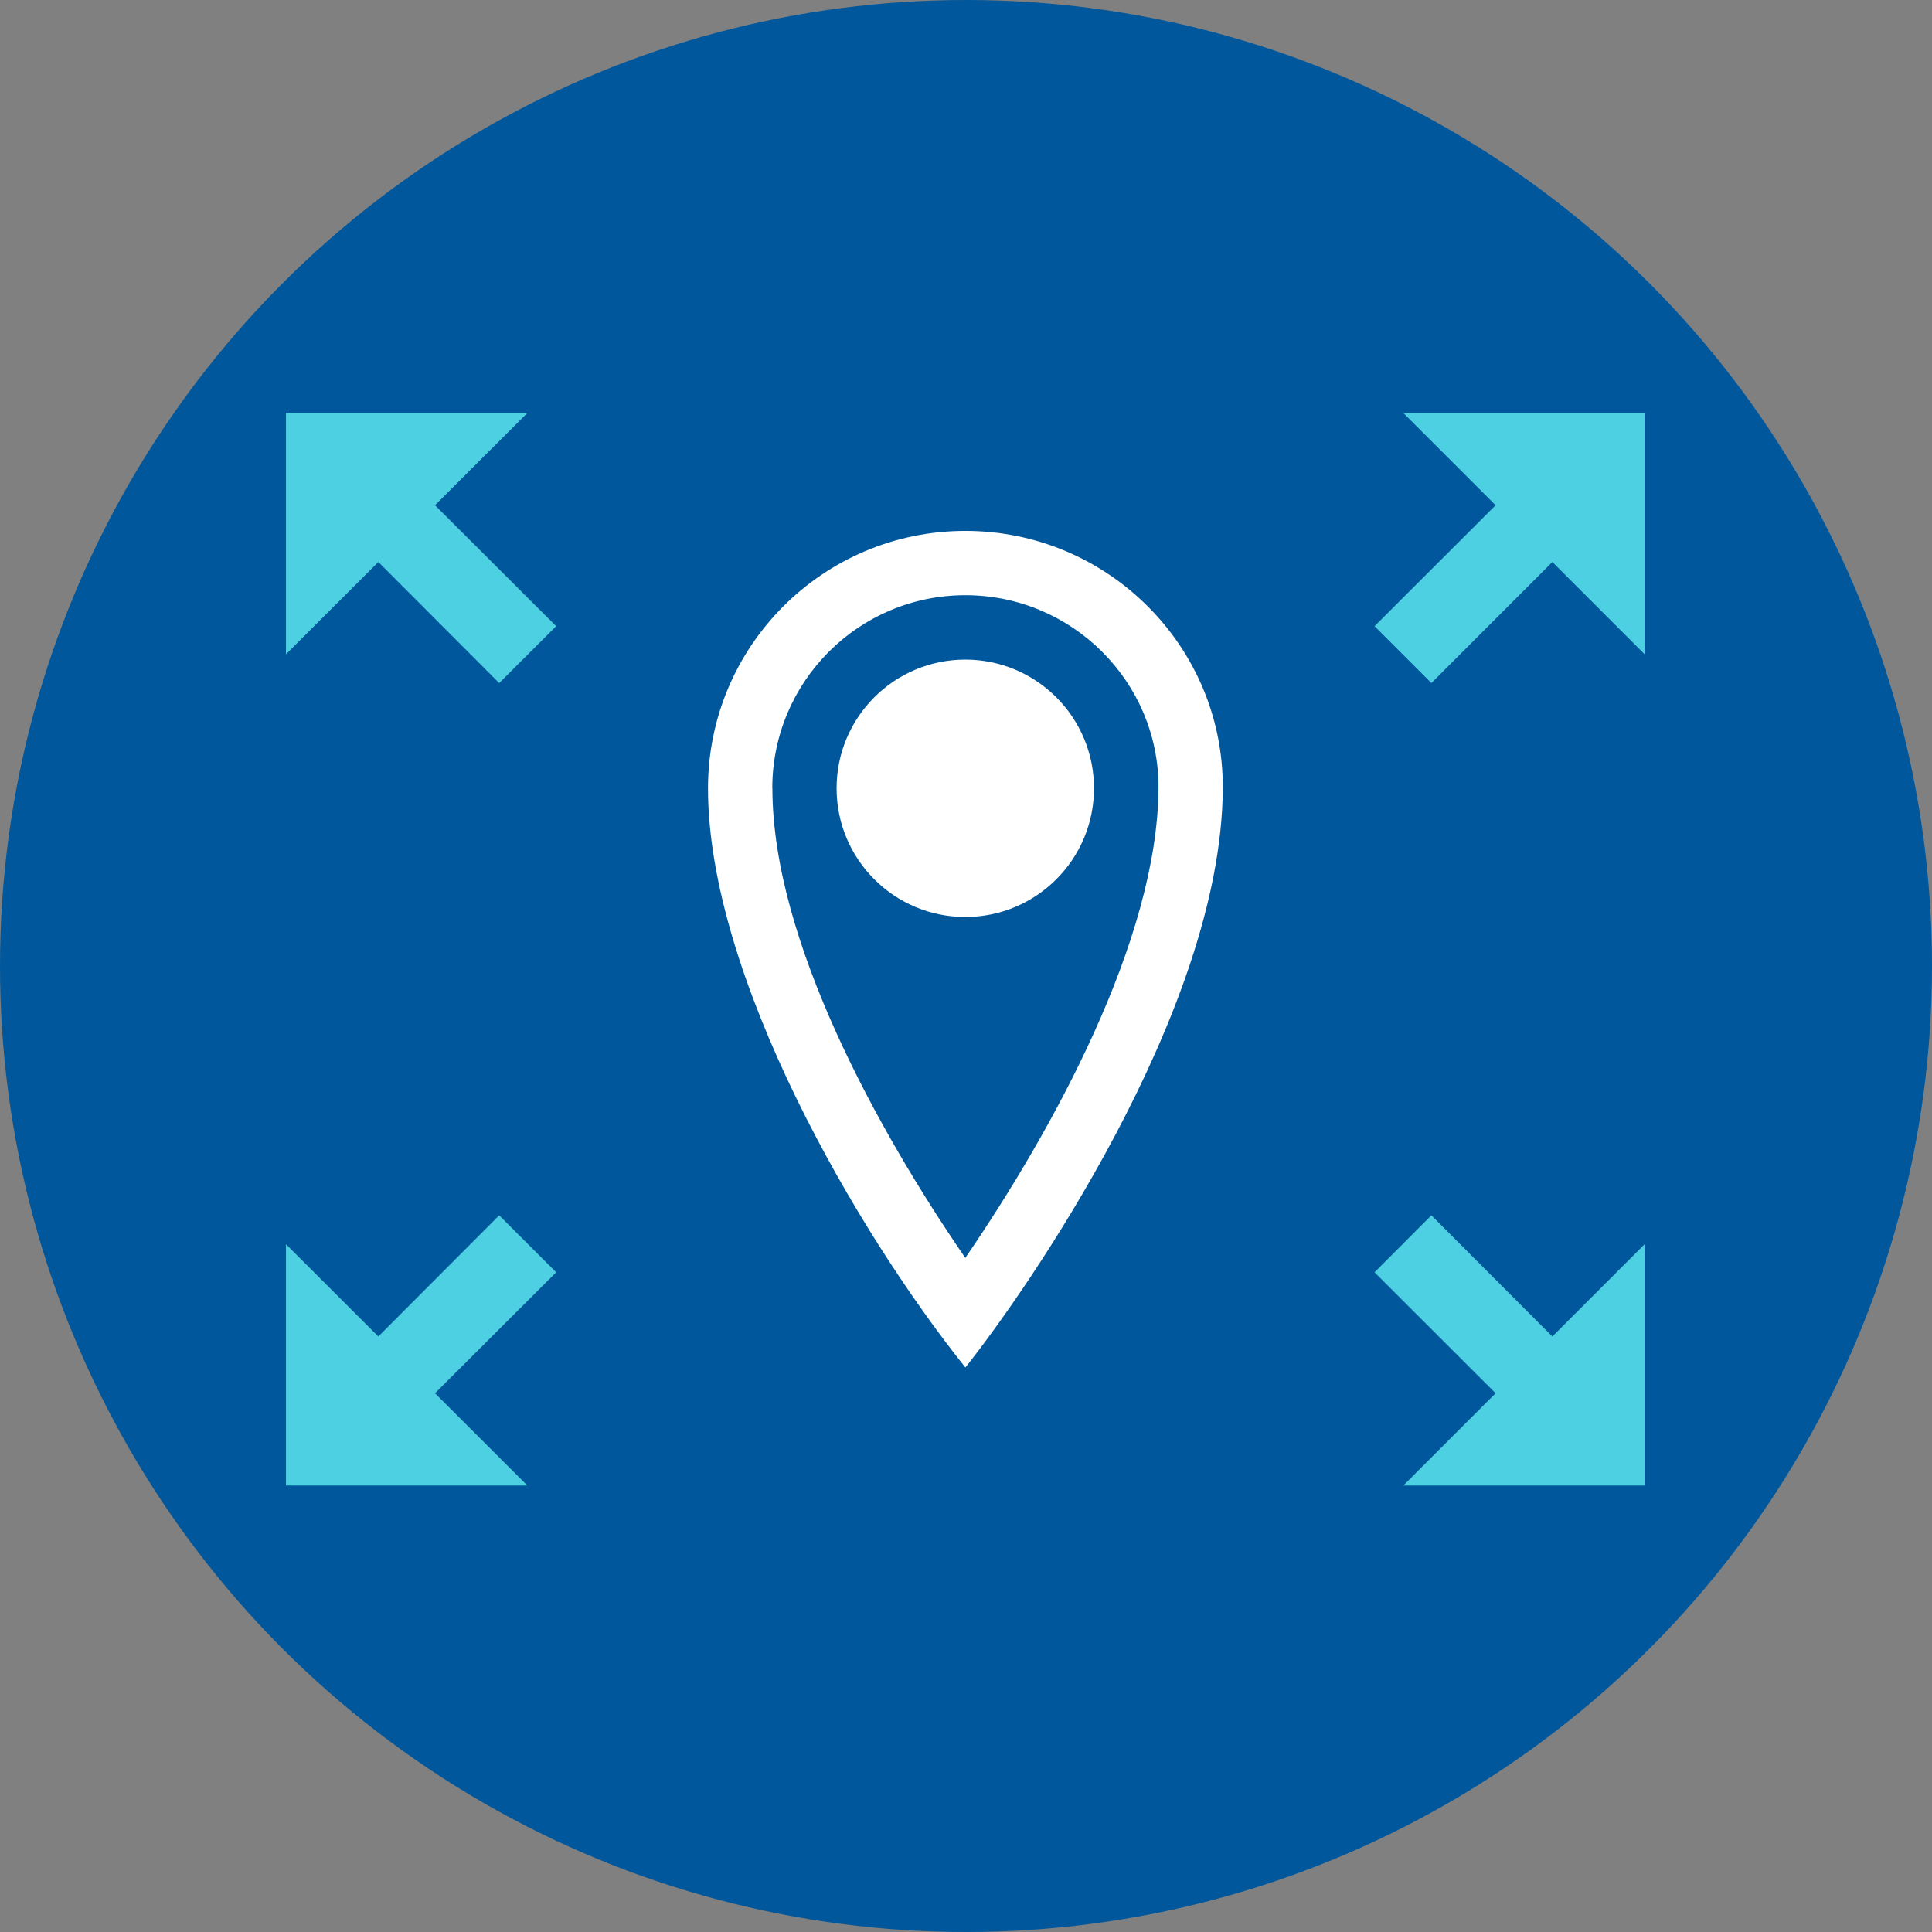 <svg id="Ikony" xmlns="http://www.w3.org/2000/svg" viewBox="0 0 192 192"><rect x="0" y="0" width="192" height="192" fill="#808080" stroke="none"/><defs><style>.cls-1{fill:#fff}.cls-4{fill:none}</style></defs><circle cx="96" cy="96" r="96" style="fill:#01579b"/><path class="cls-4" d="M0-.31h191.87v191.87H0z"/><path class="cls-1" d="M121.52 78.34c.07-14.13-11.45-25.58-25.58-25.58S70.36 64.21 70.36 78.34c0 18.68 14.79 44.07 25.58 57.56 5.9-7.42 25.47-35.33 25.58-57.56Zm-44.77 0c0-10.6 8.59-19.19 19.19-19.19s19.24 8.61 19.19 19.15c-.08 15.17-10.62 34.17-19.2 46.71-8.61-12.54-19.17-31.54-19.17-46.68Z"/><circle class="cls-1" cx="95.93" cy="78.34" r="12.79"/><path class="cls-4" d="M.13.44H192v191.87H.13z"/><path d="m163.44 65.02-9.17-9.17-12.02 12.03-5.65-5.65 12.03-12.02-9.17-9.17h23.98v23.98zm-135.02 0 9.18-9.17 12.01 12.03 5.66-5.65-12.04-12.02 9.18-9.17H28.42v23.98zm135.02 58.63-9.17 9.17-12.02-12.04-5.65 5.66 12.03 12.02-9.17 9.17h23.98v-23.98zm-135.02 0 9.18 9.17 12.01-12.04 5.66 5.66-12.04 12.02 9.18 9.17H28.42v-23.98z" style="fill:#4dd0e1;fill-rule:evenodd"/></svg>